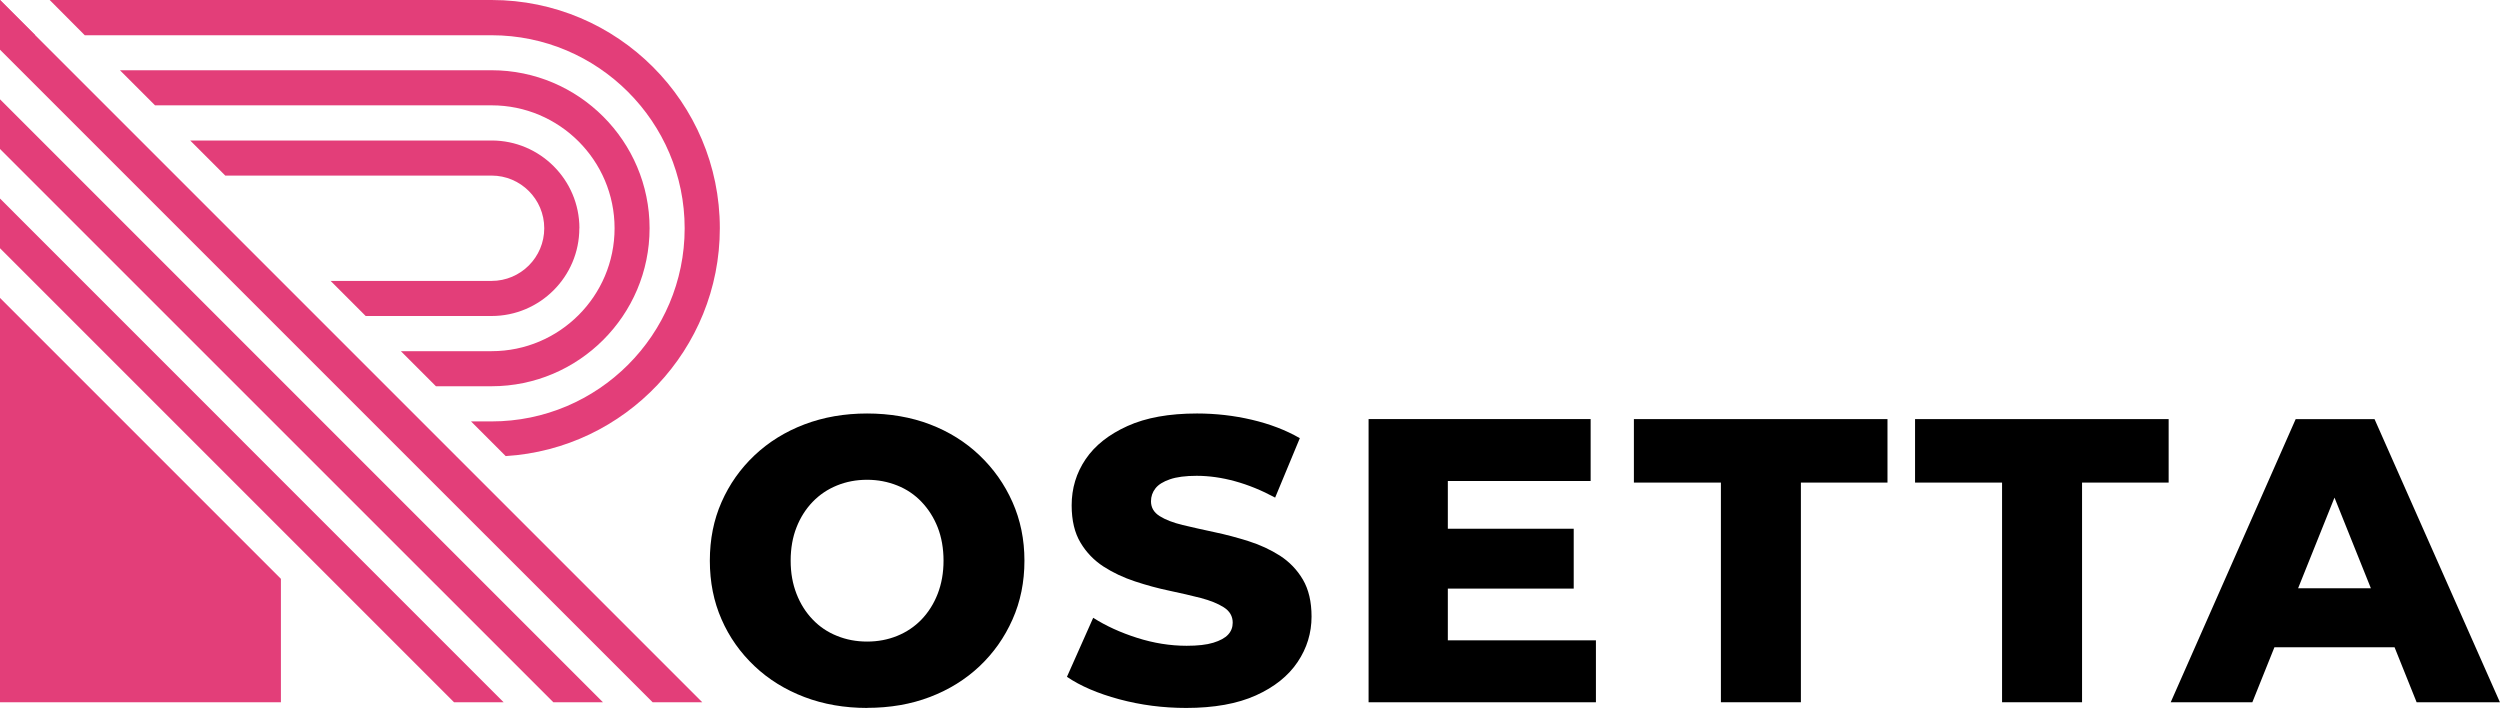 <svg xmlns="http://www.w3.org/2000/svg" id="Layer_2" data-name="Layer 2" width="302.85" height="85.76" viewBox="0 0 302.85 85.76"><defs><style>      .cls-1 {        fill: #e33e79;      }    </style></defs><g id="OBJECTS"><g><polygon class="cls-1" points="4.25 4.25 0 4.25 0 0 4.25 4.25"></polygon><path class="cls-1" d="m87.2,27.65c0,14.67-11.48,26.71-25.94,27.6l-4.2-4.2h2.49c12.9,0,23.39-10.5,23.39-23.39s-10.5-23.39-23.39-23.39H10.27L6.02,0h53.53c15.25,0,27.65,12.4,27.65,27.65Z"></path><path class="cls-1" d="m78.69,27.65c0,10.55-8.59,19.14-19.14,19.14h-6.74l-4.25-4.25h11c8.21,0,14.89-6.68,14.89-14.89s-6.68-14.89-14.89-14.89H18.78l-4.25-4.25h45.02c10.55,0,19.14,8.59,19.14,19.14Z"></path><path class="cls-1" d="m70.18,27.65c0,5.86-4.77,10.63-10.63,10.63h-15.25l-4.25-4.25h19.5c3.52,0,6.38-2.86,6.38-6.38s-2.86-6.38-6.38-6.38H27.29l-4.25-4.25h36.52c5.86,0,10.63,4.77,10.63,10.63Z"></path><polygon class="cls-1" points="0 36.09 34.03 70.12 34.03 85.07 0 85.07 0 36.09"></polygon><g><polygon class="cls-1" points="0 18.05 67.03 85.07 73.04 85.07 0 12.03 0 18.05"></polygon><polygon class="cls-1" points="0 24.05 0 30.07 34.03 64.1 55 85.07 61.01 85.07 34.03 58.09 0 24.05"></polygon><polygon class="cls-1" points="0 0 0 6.02 49.28 55.3 79.06 85.07 85.07 85.07 0 0"></polygon></g></g><g><path d="m105.04,85.76c-2.74,0-5.28-.44-7.59-1.32s-4.34-2.13-6.05-3.75c-1.71-1.62-3.05-3.5-3.99-5.66-.95-2.16-1.42-4.52-1.42-7.11s.47-4.95,1.42-7.1c.95-2.16,2.28-4.04,3.99-5.66,1.72-1.62,3.73-2.87,6.05-3.75s4.85-1.32,7.59-1.32,5.32.44,7.62,1.32,4.3,2.13,6,3.75c1.7,1.62,3.03,3.5,3.99,5.66.96,2.16,1.45,4.52,1.45,7.1s-.48,4.96-1.45,7.13c-.96,2.17-2.3,4.06-3.99,5.66-1.7,1.6-3.7,2.84-6,3.72s-4.84,1.32-7.62,1.32Zm0-8.04c1.31,0,2.52-.23,3.65-.69,1.13-.46,2.11-1.12,2.94-1.98.83-.87,1.49-1.9,1.96-3.11.47-1.21.71-2.55.71-4.02s-.24-2.85-.71-4.04-1.13-2.22-1.96-3.09-1.81-1.53-2.94-1.98-2.34-.69-3.65-.69-2.52.23-3.65.69-2.11,1.12-2.94,1.98-1.49,1.89-1.96,3.09c-.47,1.19-.71,2.54-.71,4.04s.24,2.81.71,4.02c.47,1.21,1.13,2.25,1.96,3.11.83.87,1.81,1.53,2.94,1.98,1.13.46,2.34.69,3.65.69Z"></path><path d="m143.7,85.76c-2.81,0-5.51-.35-8.11-1.05-2.6-.7-4.71-1.61-6.34-2.72l3.18-7.15c1.54.98,3.31,1.79,5.32,2.43s4.01.96,6,.96c1.34,0,2.42-.12,3.23-.37s1.41-.57,1.79-.98c.38-.41.56-.89.56-1.45,0-.78-.36-1.4-1.08-1.86-.72-.46-1.65-.83-2.79-1.13-1.14-.29-2.41-.59-3.8-.88s-2.78-.67-4.17-1.13c-1.39-.46-2.65-1.05-3.8-1.79-1.14-.74-2.08-1.7-2.79-2.89-.72-1.19-1.08-2.7-1.08-4.53,0-2.06.56-3.92,1.69-5.59s2.82-3,5.07-4.02,5.06-1.52,8.43-1.52c2.25,0,4.47.25,6.64.76,2.17.51,4.11,1.25,5.81,2.23l-2.99,7.2c-1.63-.88-3.25-1.54-4.85-1.98-1.6-.44-3.15-.66-4.66-.66-1.34,0-2.42.14-3.23.42-.82.28-1.41.65-1.76,1.1-.36.46-.54.98-.54,1.57,0,.75.35,1.35,1.05,1.79.7.44,1.63.8,2.79,1.08,1.16.28,2.43.56,3.82.86,1.39.29,2.78.66,4.17,1.1,1.39.44,2.65,1.03,3.8,1.76,1.14.74,2.07,1.7,2.77,2.89s1.05,2.69,1.05,4.48c0,1.99-.56,3.83-1.69,5.51-1.13,1.68-2.81,3.03-5.05,4.04-2.24,1.01-5.06,1.52-8.45,1.52Z"></path><path d="m175.4,77.57h17.93v7.5h-27.54v-34.3h26.9v7.5h-17.3v19.31Zm-.69-13.52h15.93v7.25h-15.93v-7.25Z"></path><path d="m208.47,85.07v-26.61h-10.54v-7.69h30.72v7.69h-10.49v26.61h-9.7Z"></path><path d="m242.53,85.07v-26.61h-10.54v-7.69h30.72v7.69h-10.49v26.61h-9.7Z"></path><path d="m262.96,85.07l15.14-34.3h9.55l15.19,34.3h-10.09l-11.86-29.55h3.82l-11.86,29.55h-9.9Zm8.28-6.66l2.5-7.15h16.76l2.5,7.15h-21.76Z"></path></g></g></svg>